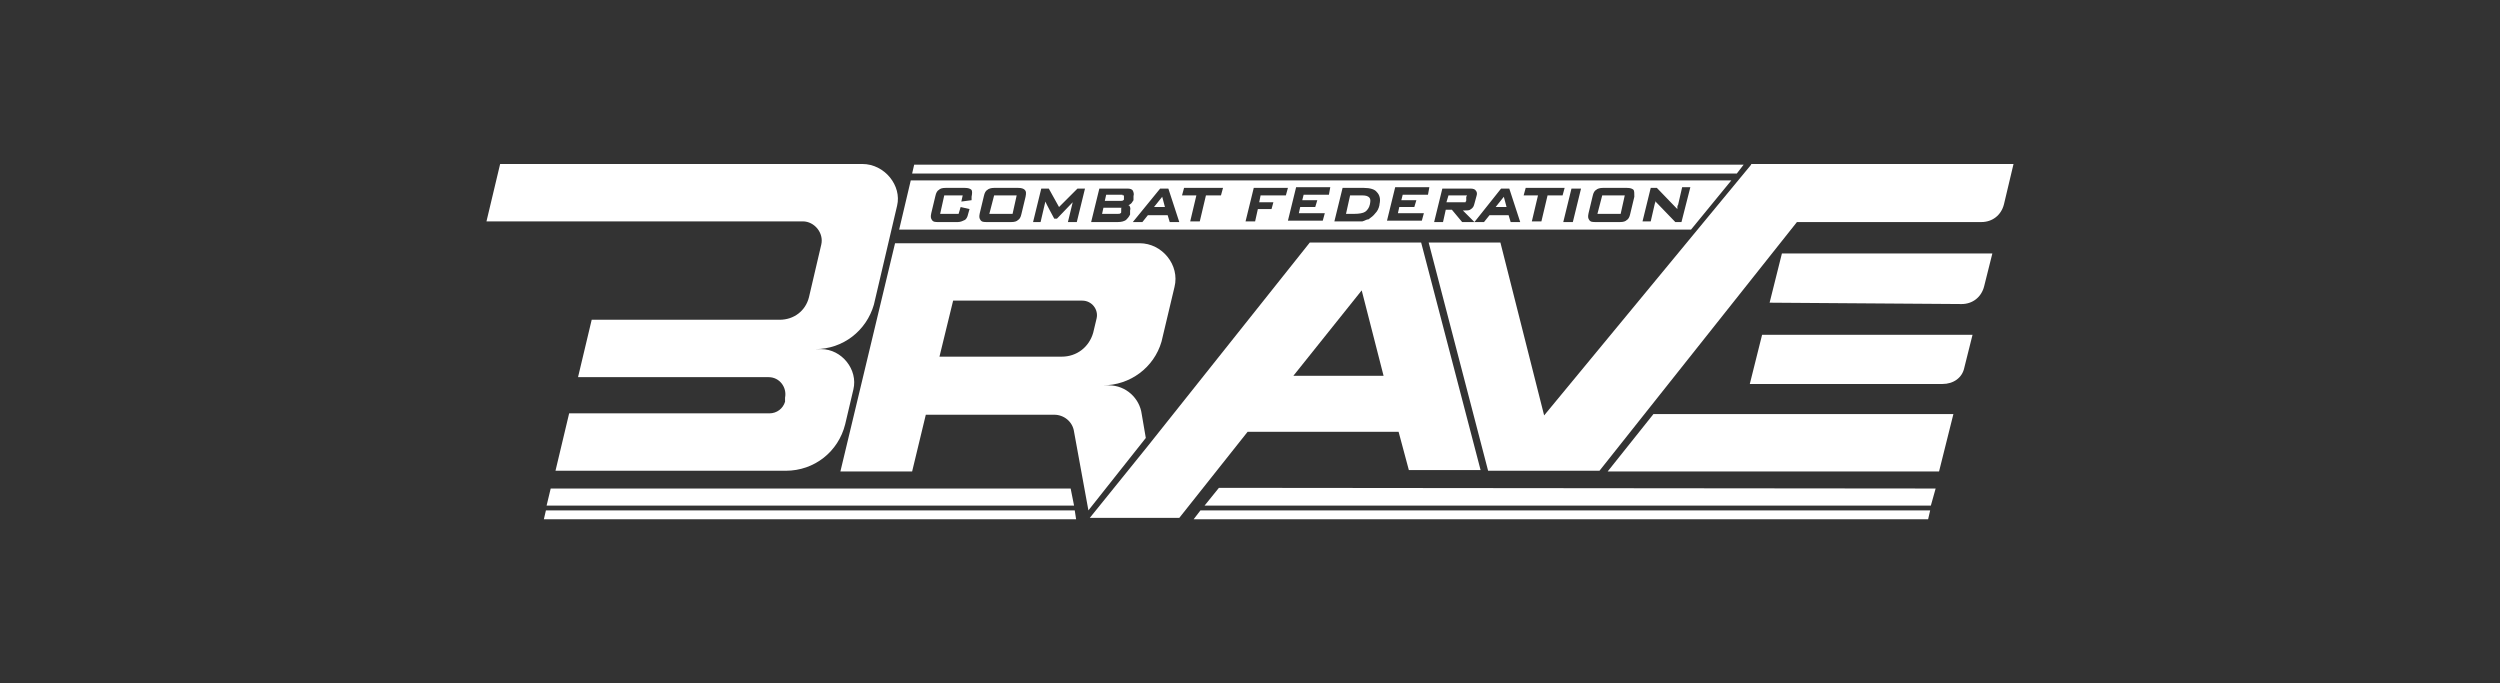 <?xml version="1.0" encoding="UTF-8"?>
<svg id="Layer_1" xmlns="http://www.w3.org/2000/svg" version="1.1" viewBox="0 0 365.9 100">
  <rect x="0" y="0" width="365.9" height="100" fill="#333333" stroke="none"/>
  <!-- Generator: Adobe Illustrator 29.1.0, SVG Export Plug-In . SVG Version: 2.1.0 Build 142)  -->
  <defs>
    <style>
      .st0 {
        fill: #fff;
      }
    </style>
  </defs>
  <polygon class="st0" points="133.8 24.1 133.5 25.4 254.2 25.4 255.2 24.1 133.8 24.1"/>
  <g>
    <polygon class="st0" points="79.9 74.7 79.6 76 157.5 76 157.3 74.7 79.9 74.7"/>
    <polygon class="st0" points="175.7 74.7 174.7 76 282.2 76 282.5 74.7 175.7 74.7"/>
  </g>
  <g>
    <polygon class="st0" points="178.4 71.4 176.3 74 282.6 74 283.3 71.5 178.4 71.4"/>
    <polygon class="st0" points="80.6 71.5 80 74 157.2 74 156.7 71.5 80.6 71.5"/>
  </g>
  <path class="st0" d="M256.3,24.1l-30.3,36.7-6.4-25.3h-10.5l8.7,33.4h16.3l28.9-36.4h27c1.6,0,2.9-1,3.3-2.6l1.4-5.9h-38.4Z"/>
  <polygon class="st0" points="242 60.6 235.3 69 283.8 69 285.9 60.6 242 60.6"/>
  <path class="st0" d="M257.9,49l-1.8,7.2h28.2c1.6,0,2.9-.9,3.2-2.4l1.2-4.8h-30.8Z"/>
  <path class="st0" d="M260.8,37.1l-1.8,7.2,28.1.2c1.6,0,2.9-1,3.3-2.6l1.2-4.8s-30.8,0-30.8,0Z"/>
  <path class="st0" d="M126.2,24h-53l-2,8.4h46.3c1.7,0,3.1,1.7,2.7,3.4l-1.8,7.7c-.5,2-2.2,3.3-4.3,3.3h-27.5l-2,8.4h27.9c1.6,0,2.7,1.5,2.4,3v.6c-.3,1-1.2,1.7-2.3,1.7h-29.3l-2,8.4h33.7c4.2,0,7.7-2.8,8.7-6.8l1.2-5.1c.7-2.9-1.7-5.9-4.7-5.9h-.9c4.1,0,7.5-2.7,8.6-6.5l3.4-14.5c.7-2.9-1.8-6.1-5.1-6.1h0Z"/>
  <g>
    <path class="st0" d="M167.7,64.1l-.6-3.5c-.3-2.3-2.3-4.2-4.8-4.2h-.9c4,0,7.5-2.6,8.6-6.4l1.9-8c.8-3.2-1.8-6.4-5.1-6.4h-35.8l-8,33.4h10.5l2-8.3h18.8c1.4,0,2.7,1,2.9,2.5l2.1,11.5,8.4-10.6h0ZM155.4,52.2h-17.9l2-8.2h18.9c1.4,0,2.4,1.3,2.1,2.6l-.5,2.1c-.6,2.1-2.4,3.5-4.6,3.5h0Z"/>
    <path class="st0" d="M208,35.5h-16.3l-23.8,29.9h0l-8.4,10.4h13.1l10-12.6h22.1l1.5,5.6h10.5l-8.7-33.3h0ZM189.8,55h-.5l10-12.5,3.2,12.5h-12.7Z"/>
  </g>
  <g>
    <path class="st0" d="M199.4,28.6h-1.8l-.6,2.7h1.2c.7,0,1.3-.1,1.6-.3.3-.2.6-.6.7-1.1.1-.5.1-.8-.1-1-.2-.2-.5-.3-1-.3h0Z"/>
    <path class="st0" d="M214.5,29.5c.1,0,.1-.1.1-.2v-.5c.1-.1.1-.2.1-.2h-2.7l-.3,1h2.3c.3,0,.4,0,.5,0h0Z"/>
    <polygon class="st0" points="168.9 30.3 170.5 30.3 170.1 28.8 168.9 30.3"/>
    <path class="st0" d="M164.3,28.5h-2.4l-.2.9h2.3c.2,0,.3,0,.4-.1.1,0,.1-.1.1-.2v-.5h.1q0,0-.3,0h0Z"/>
    <polygon class="st0" points="218.9 30.3 220.5 30.3 220.1 28.8 218.9 30.3"/>
    <polygon class="st0" points="144.8 31.3 148.2 31.3 148.8 28.6 145.5 28.6 144.8 31.3"/>
    <path class="st0" d="M163.9,30.4h-2.4l-.2.9h2.3c.2,0,.3,0,.4-.1.1,0,.1-.1.1-.3v-.4c.1-.1.1-.2.1-.2,0,.2-.1.1-.3.1h0Z"/>
    <path class="st0" d="M133.3,26.4l-1.7,7.2h115.9l5.9-7.2h-120.1ZM142.2,28.8v.5c-.1,0-1.5.2-1.5.2l.2-.9h-2.7l-.6,2.7h2.7l.3-1,1.3.3-.2.7c-.1.5-.3.8-.5.9s-.6.3-1,.3h-2.8c-.5,0-.8,0-1-.3s-.2-.5-.1-1l.6-2.5c.1-.5.3-.8.5-.9.2-.2.5-.3,1-.3h2.8c.5,0,.8.1,1,.3.1.2.1.5,0,1h0ZM150.1,28.8l-.6,2.5c-.1.5-.3.8-.5.9-.2.2-.5.3-1,.3h-3.5c-.5,0-.8,0-1-.3s-.2-.5-.1-1l.6-2.5c.1-.5.3-.8.5-.9.2-.2.6-.3,1-.3h3.5c.5,0,.8.1,1,.3s.2.5.1,1h0ZM157.6,32.5h-1.3l.7-2.9-2.3,2.4h-.4s-1.3-2.4-1.3-2.5l-.7,3h-1.1l1.2-4.9h1.1l1.5,2.7,2.7-2.7h1.1l-1.2,4.9h0ZM165.3,30.1c.1.2.2.4.1.7v.6c-.2.4-.4.6-.6.8-.3.2-.7.3-1.2.3h-3.9l1.2-4.9h4.1c.4,0,.7.1.8.3s.2.5.1.8v.6c-.2.3-.3.5-.5.6-.1.1-.2.1-.3.2q0-.1.2,0h0ZM171.2,32.5l-.3-1h-2.9l-.8,1h-1.4l4-4.9h1.2l1.6,4.9h-1.4ZM178.7,28.6h-2.2l-.9,3.8h-1.4l.9-3.8h-2.1l.3-1.1h5.7l-.3,1.1ZM186.4,29.5l-.3,1.1h-2l-.4,1.8h-1.4l1.2-4.9h5l-.3,1.1h-3.7l-.2,1h2.1ZM194.5,28.5h-3.7l-.2.8h2.2l-.3,1h-2.2l-.2.9h3.8l-.3,1.1h-5.1l1.2-4.9h5l-.2,1.1h0ZM201.9,30c-.1.5-.3.9-.6,1.2-.3.4-.6.6-1,.9-.3,0-.5.2-.9.3-.3,0-.7,0-1.2,0h-2.9l1.2-4.9h3.1c.9,0,1.6.2,1.9.6.4.4.6,1,.4,1.8h0ZM209,28.5h-3.7l-.2.8h2.2l-.3,1h-2.2l-.2.9h3.8l-.3,1.1h-5.1l1.2-4.9h5l-.2,1.1h0ZM221.1,32.5l-.3-1h-2.8l-.8,1h-3.2l-1.5-1.8h-.9l-.4,1.8h-1.3l1.2-4.9h4.1c.4,0,.7.1.8.3.2.2.2.5.1.8l-.3,1.1c-.1.4-.2.6-.5.8-.2.2-.5.2-.9.2h-.3l1.7,1.7,3.9-4.9h1.2l1.6,4.9h-1.4ZM226.5,28.6l-.9,3.8h-1.4l.9-3.8h-2.1l.3-1.1h5.7l-.3,1.1s-2.2,0-2.2,0ZM230.2,32.5h-1.4l1.2-4.9h1.4l-1.2,4.9ZM239.2,28.8l-.6,2.5c-.1.5-.3.8-.5.9-.2.2-.5.3-1,.3h-3.5c-.5,0-.8,0-1-.3s-.2-.5-.1-1l.6-2.5c.1-.5.3-.8.5-.9.2-.2.6-.3,1-.3h3.5c.5,0,.8.1,1,.3.1.2.1.5.1,1h0ZM246.1,32.5h-.9l-2.8-2.9q-.1-.1-.1-.2h0c0,.2-.1.4-.1.4l-.6,2.6h-1.2l1.2-4.9h.9l2.7,2.8c.1.1.2.2.3.3h0v-.3c0-.1,0-.2.1-.3l.6-2.6h1.2l-1.3,5.1h0Z"/>
    <polygon class="st0" points="233.8 31.3 237.2 31.3 237.8 28.6 234.5 28.6 233.8 31.3"/>
  </g>
</svg>